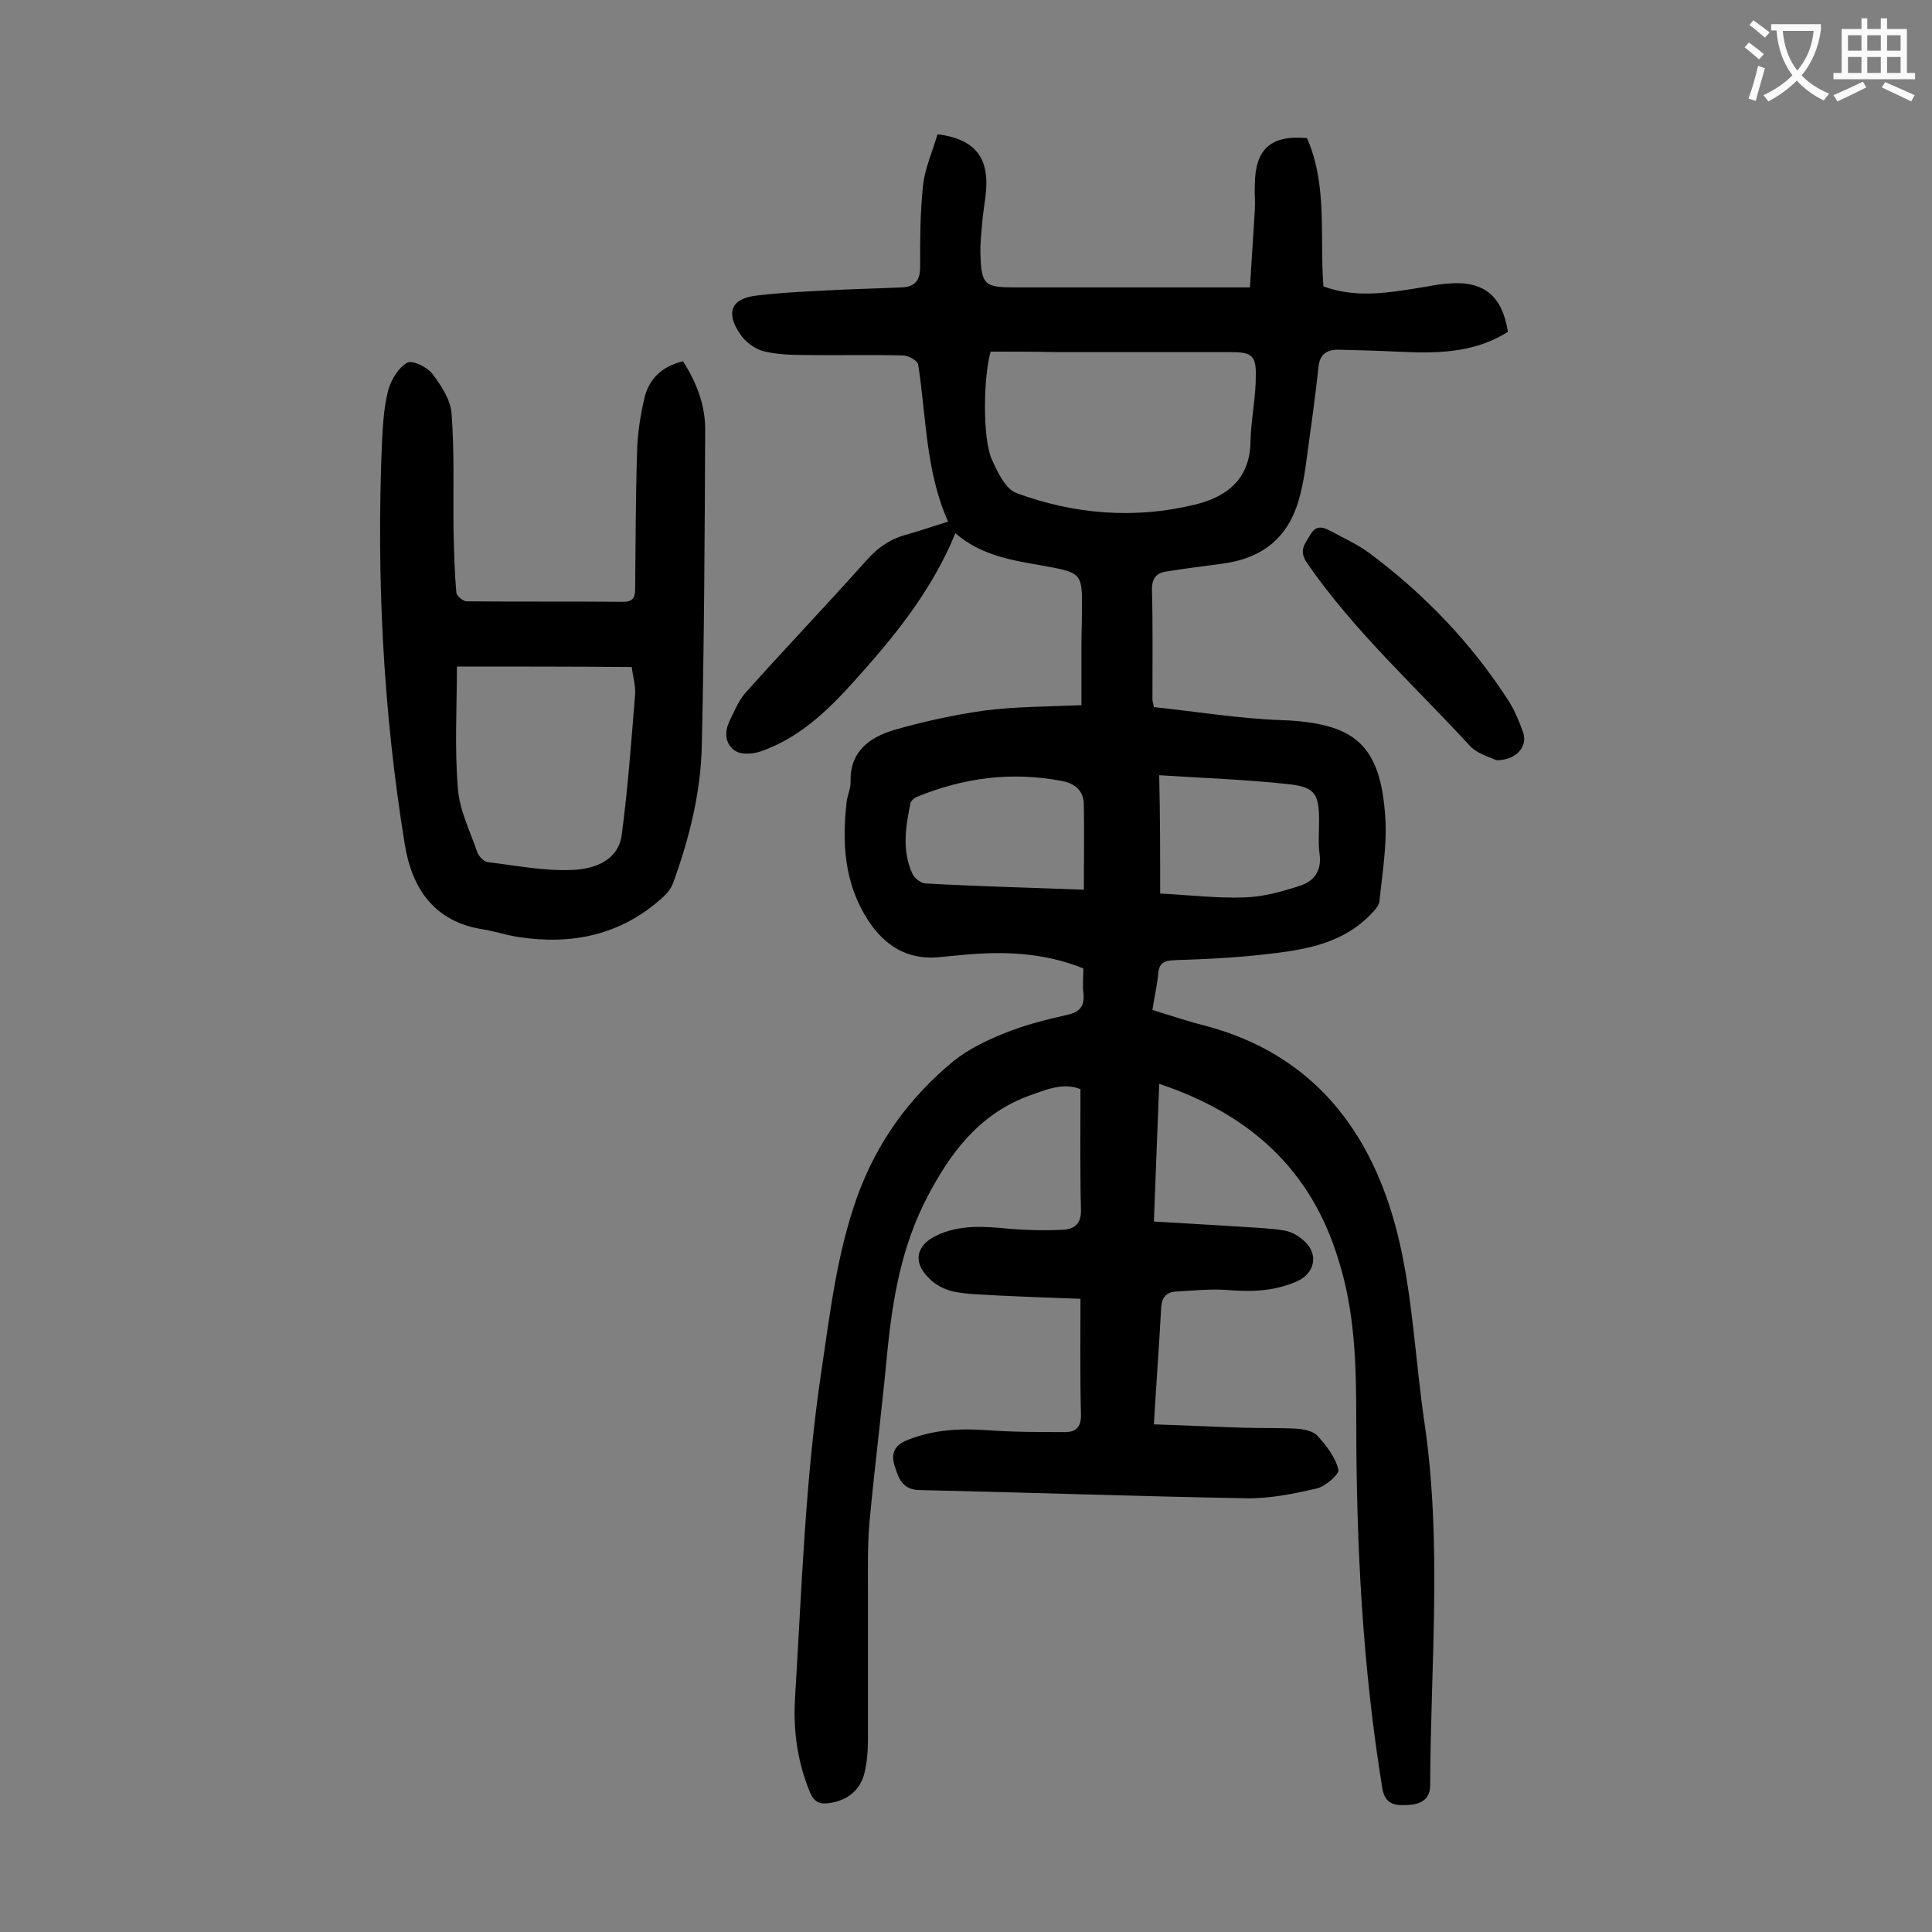 <svg enable-background="new 0 0 400 400" viewBox="0 0 400 400" xmlns="http://www.w3.org/2000/svg"><rect x="0" y="0" width="400" height="400" fill="#808080" stroke="none"/><g fill="#000001"><path d="m240 224.4c-.4 9.6-.7 18.8-1.1 28.5 6.2.4 12.3.7 18.3 1.1 3 .2 6 .3 8.9.8 1.5.3 3.1 1.3 4.2 2.4 2.7 2.7 1.8 6.4-1.6 8-4.6 2.1-9.3 2.3-14.3 1.9-3.6-.3-7.3.1-10.9.3-2 .1-3 1.2-3.1 3.4-.4 7.7-1 15.4-1.5 24.1 6.3.2 12.5.5 18.7.7 3.6.1 7.3 0 10.9.2 1.5.1 3.4.5 4.3 1.5 1.8 2 3.7 4.4 4.3 7 .2.9-2.7 3.5-4.6 3.9-4.8 1.1-9.7 2.1-14.6 2-22.5-.4-45.1-1.2-67.6-1.7-3.6-.1-4.3-2.6-5.1-5.1-.8-2.6.1-4.3 2.8-5.3 5.3-2.1 10.7-2.4 16.3-2 5.4.4 10.8.4 16.2.4 2.3 0 3.4-1.1 3.3-3.7-.2-7.8-.1-15.7-.1-23.9-5.6-.2-11.5-.4-17.4-.7-3-.2-6-.2-8.9-.8-1.8-.4-3.8-1.4-5.1-2.8-3.4-3.3-2.6-6.8 1.6-8.8 4.8-2.3 9.9-1.9 15-1.4 3.7.3 7.5.4 11.2.2 2.4-.1 3.8-1.3 3.7-4.2-.2-8.2-.1-16.3-.1-24.9-3.7-1.5-7.4.2-11.3 1.6-9.9 3.9-15.7 11.7-20.4 20.7-5.3 10.1-7.2 21-8.3 32.2-1.1 11.8-2.6 23.5-3.7 35.3-.4 4.7-.3 9.5-.3 14.2v30.9c0 2.2-.2 4.4-.7 6.6-.9 3.7-3.5 5.7-7.2 6.3-2 .3-3.2-.1-4.1-2.2-2.6-6.3-3.5-12.8-3.1-19.5 1.4-22.7 2.1-45.4 5.5-68 1.8-12.1 3.2-24.2 7.4-35.9 4.1-11.3 10.8-20.5 19.9-28 3.1-2.5 6.9-4.3 10.6-5.8 4.2-1.7 8.6-2.8 13-3.8 2.7-.6 3.6-1.9 3.3-4.6-.2-1.6 0-3.3 0-5-8.2-3.3-16.5-3.6-24.9-2.8-1.8.2-3.5.3-5.3.5-6.4.5-11-2.5-14.4-7.7-4.9-7.6-5.4-15.9-4.4-24.6.2-1.4.9-2.8.8-4.2-.1-6.1 3.9-9 8.8-10.5 6.2-1.8 12.6-3.2 19-4.1 6.3-.8 12.7-.8 20-1.1 0-4.1 0-8.3 0-12.6 0-2.2.1-4.4.1-6.6.1-8.2.1-8.2-8.2-9.7-6.3-1.1-12.7-2.1-18-6.7-4.9 12-12.8 21.6-21.2 30.9-5.4 6-11.3 11.6-19.2 14.3-1.5.5-3.8.7-5.1-.1-2-1.2-2.4-3.6-1.4-5.9 1-2.1 1.9-4.3 3.3-6 8.3-9.3 17-18.4 25.3-27.7 2.5-2.8 5.2-4.5 8.8-5.4 2.5-.7 5-1.6 8-2.5-4.7-10.5-4.5-21.7-6.2-32.5-.1-.8-2-1.9-3.1-1.9-6.7-.2-13.5 0-20.2-.1-3 0-6-.1-8.8-.8-1.8-.5-3.8-2-4.8-3.6-3-4.4-1.8-7.3 3.4-7.9 5.7-.7 11.4-.9 17.2-1.2 4.3-.2 8.6-.3 12.9-.5 2.6-.1 3.8-1.3 3.8-4.2 0-5.6 0-11.3.6-16.9.4-3.6 2-7.1 3-10.6 7.3.9 10.4 4.4 10.1 10.9-.1 2.3-.6 4.6-.8 6.9-.2 2.4-.5 4.8-.4 7.3.2 6 .9 6.6 6.9 6.6h44.8 4.1c.3-5.6.7-10.8 1-16.1.1-1.8-.1-3.5 0-5.3.1-7.3 3.4-10.2 10.8-9.5 4.3 9.8 2.6 20.4 3.4 30.7 7.1 2.6 14.1 1.2 21 .1 1.6-.3 3.3-.6 4.9-.7 7.3-.6 11.1 2.5 12.3 10-7.1 4.5-15 4.5-23 4.1-4.1-.2-8.2-.3-12.2-.4-2.2 0-3.7.9-4 3.4-.7 6.5-1.6 12.9-2.5 19.4-.3 2.4-.7 4.8-1.3 7.2-2.1 8.5-7.3 13.1-16.1 14.3-3.8.5-7.7 1-11.5 1.6-2.1.3-3.1 1.3-3.1 3.7.2 7.6.1 15.3.1 22.9 0 .2.1.4.3 1.5 8.7.9 17.6 2.4 26.6 2.7 14.9.6 20.3 5 21.3 20 .4 5.8-.6 11.6-1.2 17.5-.1.9-1 1.9-1.7 2.6-6 6.3-14 7.5-22.1 8.4-6.2.7-12.5 1-18.8 1.2-2 .1-3 .6-3.2 2.7-.2 2.4-.8 4.8-1.2 7.6 3.6 1.1 7.1 2.3 10.7 3.2 22.6 5.9 34.8 22 40.1 43.4 3.1 12.6 3.6 25.8 5.5 38.7 3.7 25 1.3 50.1 1.2 75.2 0 3.2-2.3 4-4.6 4.1-2.2.1-4.7.2-5.3-3.4-4.1-25.2-5.4-50.5-5.4-76 0-11.3-.2-22.5-3.7-33.5-5.6-18.5-18.2-30.1-37.1-36.4zm-34.9-151.6c-1.5 5.2-1.7 17.8.2 22.2 1.2 2.7 2.9 6.3 5.2 7.1 11.9 4.4 24.4 5.4 36.8 2.4 6.7-1.6 11.5-5.3 11.6-13.1.1-4.5 1.1-9 1.1-13.5.1-4.4-.9-5-5.3-5-11.9 0-23.9 0-35.8 0-4.6-.1-9.2-.1-13.8-.1zm19.3 111.4c0-6.1.1-11.8 0-17.6 0-2.8-1.8-4.4-4.5-4.9-10.4-2-20.4-.7-30.1 3.3-.5.2-1.2.8-1.3 1.3-1 4.9-1.8 9.8.4 14.6.4.9 1.7 1.9 2.6 2 10.8.6 21.6.9 32.9 1.3zm15.8.8c6 .3 11.7 1 17.4.8 3.9-.1 7.8-1.2 11.5-2.4 2.9-.9 4.6-3.1 4.1-6.6-.3-2.3-.1-4.6-.1-7 0-5.2-.8-6.8-5.9-7.4-8.9-1-18-1.3-27.2-1.9.2 8.6.2 16.3.2 24.5z"/><path d="m141.4 74.8c2.9 4.5 4.7 9.3 4.6 14.5-.1 21.7-.2 43.3-.7 65-.2 9.8-2.6 19.3-5.9 28.4-.4 1.2-1.3 2.3-2.2 3.1-8.6 7.8-18.7 9.9-29.9 8.2-2.5-.4-4.9-1.2-7.4-1.6-10-1.6-14.6-8.4-16.1-17.6-4.5-27.7-5.9-55.6-4.7-83.6.2-3.5.4-7.1 1.3-10.5.6-2.1 2.1-4.6 3.9-5.6 1.1-.6 4.2.9 5.3 2.4 1.8 2.4 3.7 5.3 3.9 8.2.6 8 .3 16.1.4 24.2.1 4.3.2 8.6.6 12.9.1.6 1.4 1.7 2.1 1.7 10.8.1 21.7 0 32.5.1 2 0 2.4-1 2.4-2.6.1-9.5.1-19 .4-28.5.1-3.8.7-7.7 1.6-11.4 1-3.8 3.7-6.3 7.9-7.3zm-46.8 63.2c0 8.5-.5 16.9.2 25.2.3 4.5 2.5 8.8 4 13.2.3.9 1.4 2 2.2 2.1 5.9.7 11.8 1.9 17.7 1.6 4.2-.2 9.2-1.8 10-7.1 1.3-9.7 2-19.5 2.8-29.3.1-1.9-.5-3.8-.7-5.6-12.5-.1-24.2-.1-36.2-.1z"/><path d="m309.8 157.4c-1.2-.6-3.9-1.3-5.4-2.9-11.4-12.4-24-23.8-33.7-37.8-1.9-2.7-.6-4 .6-6 1.3-2.3 3-1.4 4.5-.6 2.6 1.4 5.4 2.7 7.7 4.4 11.4 8.5 21.2 18.7 28.9 30.7 1.2 1.9 2.1 4.1 2.9 6.3 1.1 2.9-1.2 5.9-5.5 5.9z"/></g><path d="m362.1 8.8c1.1.8 2.1 1.6 3.1 2.4l-1 1.1c-1.3-1.1-2.3-2-3-2.5zm1.9 4.8c.5.2.9.4 1.4.5-.6 2.3-1.3 4.5-1.9 6.8l-1.5-.5c.8-2.1 1.4-4.3 2-6.8zm-1-9.4c1.3.9 2.4 1.8 3.4 2.5l-1 1.1c-1.4-1.2-2.4-2.1-3.2-2.6zm3.7 2.2v-1.4h10.3v1.2c-.5 3.6-1.8 6.8-4 9.4 1.5 1.6 3.4 2.8 5.7 3.8-.3.4-.7.8-1.1 1.4-2.3-1.1-4.1-2.5-5.6-4.1-1.6 1.6-3.6 3.1-5.9 4.3-.3-.5-.7-.9-1-1.3 2.4-1.1 4.4-2.5 6-4.1-1.9-2.5-3-5.6-3.3-9.3h-1.1zm8.8 0h-6.4c.3 3.3 1.3 6 3 8.2 2-2.3 3.1-5.1 3.4-8.2z" fill="#fafafb"/><path d="m385.3 3.8h1.3v2.2h2.8v-2.2h1.3v2.2h4.1v9.1h1.7v1.3h-16.9v-1.3h1.7v-9.1h4.1v-2.2zm.4 13.1.7 1.2c-1.8.9-3.8 1.9-6 2.9-.2-.4-.5-.8-.8-1.3 2.3-1 4.3-1.9 6.1-2.8zm-3.1-6.4h2.8v-3.2h-2.8zm0 4.6h2.8v-3.3h-2.8zm4-4.6h2.8v-3.2h-2.8zm0 4.6h2.8v-3.3h-2.8zm3.7 1.9c2.1.9 4.1 1.8 6.1 2.7l-.7 1.3c-2.2-1.1-4.2-2-6.1-2.9zm3.2-9.7h-2.8v3.2h2.8zm-2.8 7.8h2.8v-3.3h-2.8z" fill="#fafafb"/></svg>